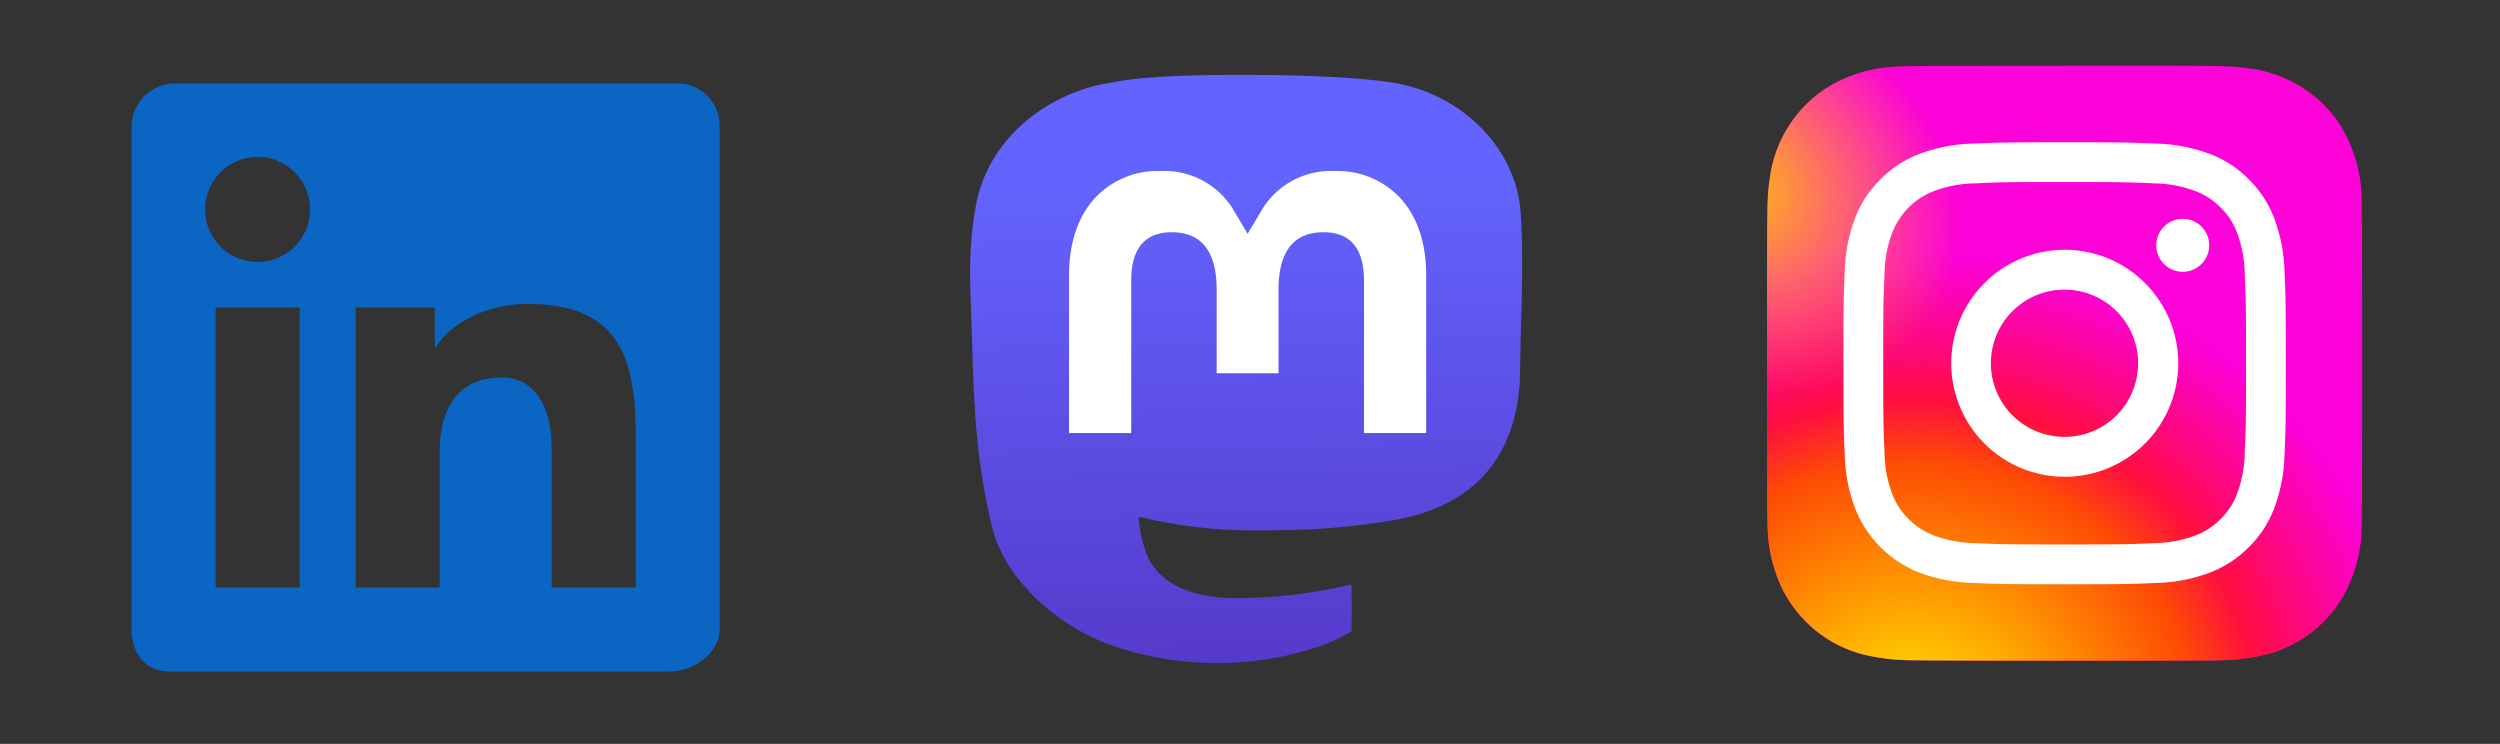 <svg xmlns="http://www.w3.org/2000/svg" xmlns:xlink="http://www.w3.org/1999/xlink" width="326" height="97" viewBox="0 0 326 97">
  <rect x="0" y="0" width="326" height="97" fill="#333333" stroke="none"/>
  <defs>
    <clipPath id="clip-path">
      <rect id="Rechteck_114" data-name="Rechteck 114" width="85" height="85"/>
    </clipPath>
    <radialGradient id="radial-gradient" cx="0.968" cy="0.469" r="0.639" gradientTransform="matrix(-0.962, 0.271, 0.196, 0.693, 3.019, -0.478)" gradientUnits="objectBoundingBox">
      <stop offset="0" stop-color="#ff005f"/>
      <stop offset="1" stop-color="#fc01d8"/>
    </radialGradient>
    <radialGradient id="radial-gradient-2" cx="0.266" cy="1.077" r="0.798" gradientTransform="matrix(0, -1, -1.061, 0, 1.384, 1.382)" gradientUnits="objectBoundingBox">
      <stop offset="0" stop-color="#fc0"/>
      <stop offset="0.124" stop-color="#fc0"/>
      <stop offset="0.567" stop-color="#fe4a05"/>
      <stop offset="0.694" stop-color="#ff0f3f"/>
      <stop offset="1" stop-color="#fe0657" stop-opacity="0"/>
    </radialGradient>
    <radialGradient id="radial-gradient-3" cx="0.525" cy="0.986" r="0.33" gradientTransform="matrix(0.502, -0.865, -1.126, -0.654, 0.765, 1.291)" gradientUnits="objectBoundingBox">
      <stop offset="0" stop-color="#fc0"/>
      <stop offset="1" stop-color="#fc0" stop-opacity="0"/>
    </radialGradient>
    <radialGradient id="radial-gradient-4" cx="0.136" cy="0.041" r="0.632" gradientTransform="matrix(-0.962, 0.271, 0.092, 0.328, 2.818, -0.039)" gradientUnits="objectBoundingBox">
      <stop offset="0" stop-color="#780cff"/>
      <stop offset="1" stop-color="#820bff" stop-opacity="0"/>
    </radialGradient>
    <clipPath id="clip-path-2">
      <rect id="Rechteck_79" data-name="Rechteck 79" width="74.667" height="74.837"/>
    </clipPath>
    <clipPath id="clip-path-3">
      <path id="Pfad_2264" data-name="Pfad 2264" d="M1507.55,808.546a12.467,12.467,0,1,0,12.444,12.467A12.467,12.467,0,0,0,1507.55,808.546Zm0-6.753,1.962.1a19.174,19.174,0,1,1-3.924,0ZM1507.55,801.793Zm19.927-5.247a4.486,4.486,0,1,1-3.173,1.318,4.494,4.494,0,0,1,3.173-1.318ZM1504.2,790.33c-6.958.011-8.293.057-11.737.205a20.785,20.785,0,0,0-6.935,1.289,11.653,11.653,0,0,0-4.289,2.795,11.5,11.5,0,0,0-2.8,4.3,20.8,20.8,0,0,0-1.289,6.947c-.183,3.947-.217,5.121-.217,15.113s.034,11.178.217,15.125a20.8,20.8,0,0,0,1.289,6.946,12.377,12.377,0,0,0,7.083,7.095,20.719,20.719,0,0,0,6.935,1.289c3.935.183,5.121.217,15.091.217s11.155-.034,15.09-.217a20.788,20.788,0,0,0,6.935-1.289,12.376,12.376,0,0,0,7.083-7.095,20.8,20.8,0,0,0,1.289-6.946c.182-3.947.217-5.133.217-15.113s-.034-11.167-.217-15.114a20.8,20.8,0,0,0-1.289-6.946,11.5,11.5,0,0,0-2.8-4.3,11.37,11.37,0,0,0-4.289-2.795,20.714,20.714,0,0,0-6.935-1.289c-3.935-.182-5.121-.217-15.09-.217-1.255.011-2.361.011-3.354,0Zm3.342-6.73h1.791c8.509,0,9.855.057,13.6.228a27.523,27.523,0,0,1,9.068,1.734,19.112,19.112,0,0,1,10.927,10.939,27.837,27.837,0,0,1,1.734,9.08c.182,3.992.228,5.27.228,15.433s-.046,11.429-.228,15.421a27.776,27.776,0,0,1-1.734,9.079,19.2,19.2,0,0,1-10.916,10.95,27.4,27.4,0,0,1-9.068,1.734c-3.981.183-5.247.228-15.387.228s-11.407-.046-15.4-.228a27.522,27.522,0,0,1-9.068-1.734,19.175,19.175,0,0,1-10.927-10.95,27.537,27.537,0,0,1-1.734-9.079c-.182-3.992-.228-5.258-.228-15.421s.046-11.441.228-15.433a27.472,27.472,0,0,1,1.734-9.08,19.112,19.112,0,0,1,10.927-10.939,27.381,27.381,0,0,1,9.057-1.734c3.73-.171,5.087-.217,13.6-.228Zm-.011,0Z" transform="translate(-1470.2 -783.6)"/>
    </clipPath>
    <clipPath id="clip-path-4">
      <rect id="Rechteck_80" data-name="Rechteck 80" width="76.138" height="76.104"/>
    </clipPath>
    <clipPath id="clip-path-5">
      <ellipse id="Ellipse_4" data-name="Ellipse 4" cx="38.075" cy="38.052" rx="38.075" ry="38.052" transform="translate(0 0)"/>
    </clipPath>
    <clipPath id="clip-path-7">
      <path id="Pfad_2291" data-name="Pfad 2291" d="M35.308,0C22.695,0,19.989.774,18.551.987,10.273,2.21,2.713,8.048.878,16.387A46.3,46.3,0,0,0,0,25.861v.3C0,27.2.026,28.22.066,29.225.3,35.215.345,41.194.889,47.16A84.465,84.465,0,0,0,2.852,58.924c1.743,7.147,8.8,13.1,15.718,15.522a42.147,42.147,0,0,0,22.994,1.213q1.259-.292,2.485-.68a20.087,20.087,0,0,0,5.625-2.4.181.181,0,0,0,.053-.063.172.172,0,0,0,.02-.077V66.653a.159.159,0,0,0-.018-.073.166.166,0,0,0-.116-.091.2.2,0,0,0-.076,0,63.726,63.726,0,0,1-14.921,1.743c-8.649,0-10.974-4.1-11.64-5.811a17.947,17.947,0,0,1-1.013-4.581.172.172,0,0,1,.015-.077.151.151,0,0,1,.046-.061.147.147,0,0,1,.071-.034.169.169,0,0,1,.077,0A62.437,62.437,0,0,0,36.85,59.411c1.19,0,2.376,0,3.564-.031a93.741,93.741,0,0,0,15.107-1.349c.122-.025.244-.046.348-.078,7.717-1.482,15.061-6.133,15.807-17.91.028-.464.1-4.858.1-5.338,0-1.635.526-11.6-.077-17.723C70.591,8.74,63.407,2.246,54.892.987,53.455.774,48.012,0,35.4,0Z" fill="none"/>
    </clipPath>
    <linearGradient id="linear-gradient" y1="0.181" x2="0.016" y2="0.991" gradientUnits="objectBoundingBox">
      <stop offset="0" stop-color="#6364ff"/>
      <stop offset="1" stop-color="#563acc"/>
    </linearGradient>
    <clipPath id="clip-path-8">
      <rect id="Rechteck_111" data-name="Rechteck 111" width="72.683" height="76.272" fill="none"/>
    </clipPath>
    <clipPath id="clip-path-10">
      <rect id="Rechteck_112" data-name="Rechteck 112" width="76.683" height="76.683" fill="none"/>
    </clipPath>
    <clipPath id="clip-someicons">
      <rect width="326" height="97"/>
    </clipPath>
  </defs>
  <g id="someicons" clip-path="url(#clip-someicons)">
    <g id="insta" transform="translate(227 5)" clip-path="url(#clip-path)">
      <g id="Instagram_2022_New" data-name="Instagram 2022 New" transform="translate(-26.559 -2.043)">
        <g id="layer1" transform="translate(29.977 5.614)">
          <g id="g986">
            <path id="path2517" d="M276.665,687.911c-16.2,0-20.931.011-21.855.091a19.055,19.055,0,0,0-7.642,1.928,15.661,15.661,0,0,0-4.46,3.262,16.623,16.623,0,0,0-4.494,9.433c-.262,1.814-.342,2.19-.354,11.452-.011,3.091,0,7.152,0,12.6,0,16.186.023,20.919.091,21.843a19.579,19.579,0,0,0,1.848,7.494,16.354,16.354,0,0,0,10.6,8.658,27.264,27.264,0,0,0,5.635.741c.958.046,10.756.068,20.554.068s19.6-.011,20.532-.057a26.832,26.832,0,0,0,5.84-.764,16.234,16.234,0,0,0,10.6-8.669,19.2,19.2,0,0,0,1.825-7.357c.057-.673.08-11.327.08-21.969s-.023-21.284-.08-21.957a18.739,18.739,0,0,0-1.871-7.426,15.29,15.29,0,0,0-3.319-4.551,16.715,16.715,0,0,0-9.445-4.483c-1.814-.262-2.179-.342-11.452-.354H276.665Z" transform="translate(-237.856 -687.9)" fill="url(#radial-gradient)"/>
            <path id="path24" d="M276.665,687.911c-16.2,0-20.931.011-21.855.091a19.055,19.055,0,0,0-7.642,1.928,15.661,15.661,0,0,0-4.46,3.262,16.623,16.623,0,0,0-4.494,9.433c-.262,1.814-.342,2.19-.354,11.452-.011,3.091,0,7.152,0,12.6,0,16.186.023,20.919.091,21.843a19.579,19.579,0,0,0,1.848,7.494,16.354,16.354,0,0,0,10.6,8.658,27.264,27.264,0,0,0,5.635.741c.958.046,10.756.068,20.554.068s19.6-.011,20.532-.057a26.832,26.832,0,0,0,5.84-.764,16.234,16.234,0,0,0,10.6-8.669,19.2,19.2,0,0,0,1.825-7.357c.057-.673.08-11.327.08-21.969s-.023-21.284-.08-21.957a18.739,18.739,0,0,0-1.871-7.426,15.29,15.29,0,0,0-3.319-4.551,16.715,16.715,0,0,0-9.445-4.483c-1.814-.262-2.179-.342-11.452-.354H276.665Z" transform="translate(-237.856 -687.9)" fill="url(#radial-gradient-2)"/>
            <path id="path2471" d="M276.665,687.911c-16.2,0-20.931.011-21.855.091a19.055,19.055,0,0,0-7.642,1.928,15.661,15.661,0,0,0-4.46,3.262,16.623,16.623,0,0,0-4.494,9.433c-.262,1.814-.342,2.19-.354,11.452-.011,3.091,0,7.152,0,12.6,0,16.186.023,20.919.091,21.843a19.579,19.579,0,0,0,1.848,7.494,16.354,16.354,0,0,0,10.6,8.658,27.264,27.264,0,0,0,5.635.741c.958.046,10.756.068,20.554.068s19.6-.011,20.532-.057a26.832,26.832,0,0,0,5.84-.764,16.234,16.234,0,0,0,10.6-8.669,19.2,19.2,0,0,0,1.825-7.357c.057-.673.08-11.327.08-21.969s-.023-21.284-.08-21.957a18.739,18.739,0,0,0-1.871-7.426,15.29,15.29,0,0,0-3.319-4.551,16.715,16.715,0,0,0-9.445-4.483c-1.814-.262-2.179-.342-11.452-.354H276.665Z" transform="translate(-237.856 -687.9)" fill="url(#radial-gradient-3)"/>
            <path id="path2501" d="M276.665,687.911c-16.2,0-20.931.011-21.855.091a19.055,19.055,0,0,0-7.642,1.928,15.661,15.661,0,0,0-4.46,3.262,16.623,16.623,0,0,0-4.494,9.433c-.262,1.814-.342,2.19-.354,11.452-.011,3.091,0,7.152,0,12.6,0,16.186.023,20.919.091,21.843a19.579,19.579,0,0,0,1.848,7.494,16.354,16.354,0,0,0,10.6,8.658,27.264,27.264,0,0,0,5.635.741c.958.046,10.756.068,20.554.068s19.6-.011,20.532-.057a26.832,26.832,0,0,0,5.84-.764,16.234,16.234,0,0,0,10.6-8.669,19.2,19.2,0,0,0,1.825-7.357c.057-.673.08-11.327.08-21.969s-.023-21.284-.08-21.957a18.739,18.739,0,0,0-1.871-7.426,15.29,15.29,0,0,0-3.319-4.551,16.715,16.715,0,0,0-9.445-4.483c-1.814-.262-2.179-.342-11.452-.354H276.665Z" transform="translate(-237.856 -687.9)" fill="url(#radial-gradient-4)"/>
            <path id="path28" d="M354.047,775.4c-7.836,0-8.817.034-11.9.171a21.293,21.293,0,0,0-7,1.335,14.337,14.337,0,0,0-5.11,3.319,14.025,14.025,0,0,0-3.331,5.11,20.925,20.925,0,0,0-1.335,6.992c-.137,3.08-.171,4.061-.171,11.885s.034,8.806.171,11.885a21.151,21.151,0,0,0,1.335,6.992,14.785,14.785,0,0,0,8.441,8.441,21.287,21.287,0,0,0,7,1.335c3.08.137,4.061.171,11.9.171s8.817-.034,11.9-.171a21.287,21.287,0,0,0,7-1.335,14.214,14.214,0,0,0,5.11-3.331,14.025,14.025,0,0,0,3.331-5.11,21.21,21.21,0,0,0,1.335-6.992c.137-3.08.171-4.061.171-11.885s-.034-8.817-.171-11.885a21.447,21.447,0,0,0-1.335-6.992,14.217,14.217,0,0,0-3.331-5.11,13.94,13.94,0,0,0-5.11-3.319,21.293,21.293,0,0,0-7-1.335c-3.091-.137-4.061-.171-11.9-.171Zm-2.589,5.19h2.589c7.7,0,8.612.023,11.657.171a15.853,15.853,0,0,1,5.361.992,9.082,9.082,0,0,1,3.319,2.156,8.846,8.846,0,0,1,2.156,3.319,15.764,15.764,0,0,1,.992,5.349c.137,3.034.171,3.947.171,11.646s-.034,8.6-.171,11.646a15.766,15.766,0,0,1-.992,5.35,8.945,8.945,0,0,1-2.156,3.308,9.082,9.082,0,0,1-3.319,2.156,15.782,15.782,0,0,1-5.361.992c-3.046.137-3.958.171-11.657.171s-8.612-.034-11.657-.171a16.149,16.149,0,0,1-5.361-.992,9.084,9.084,0,0,1-3.319-2.156,8.807,8.807,0,0,1-2.156-3.308,15.766,15.766,0,0,1-.992-5.35c-.137-3.034-.171-3.947-.171-11.646s.023-8.6.171-11.646a15.764,15.764,0,0,1,.992-5.349,9.52,9.52,0,0,1,5.475-5.475,15.784,15.784,0,0,1,5.361-.992c2.669-.137,3.7-.171,9.068-.171Zm17.988,4.791a3.454,3.454,0,1,0,2.444,1.012,3.456,3.456,0,0,0-2.444-1.012Zm-15.4,4.038a14.8,14.8,0,1,0,14.817,14.8A14.8,14.8,0,0,0,354.046,789.419Zm0,5.2a9.6,9.6,0,1,1-9.616,9.6,9.6,9.6,0,0,1,9.616-9.6Z" transform="translate(-315.237 -765.419)" fill="#fff"/>
          </g>
        </g>
        <g id="Gruppe_66" data-name="Gruppe 66" transform="translate(57.215 14.212)">
          <g id="Gruppe_65" data-name="Gruppe 65" clip-path="url(#clip-path-2)">
            <g id="Gruppe_64" data-name="Gruppe 64" transform="translate(63.979 11.406)">
              <g id="Gruppe_63" data-name="Gruppe 63" clip-path="url(#clip-path-3)">
                <g id="Gruppe_62" data-name="Gruppe 62" transform="translate(63.999 11.404)">
                  <rect id="img1" width="74.673" height="74.837" fill="none"/>
                </g>
              </g>
            </g>
          </g>
        </g>
        <g id="Gruppe_71" data-name="Gruppe 71">
          <g id="Gruppe_70" data-name="Gruppe 70" clip-path="url(#clip-path-4)">
            <g id="Gruppe_69" data-name="Gruppe 69" transform="translate(205.431 24.98)">
              <g id="Gruppe_68" data-name="Gruppe 68" clip-path="url(#clip-path-5)">
                <g id="Gruppe_67" data-name="Gruppe 67" transform="translate(278.683 44.047)">
                  <rect id="img1_00000000221952408730805290000017891541436147904145_" width="90.321" height="90.271" fill="none"/>
                </g>
              </g>
            </g>
            <path id="Pfad_2265" data-name="Pfad 2265" d="M3594.95,1019c-6.559,0-7.38.034-9.958.148a17.8,17.8,0,0,0-5.863,1.118,12.322,12.322,0,0,0-7.061,7.061,17.751,17.751,0,0,0-1.118,5.863c-.114,2.578-.148,3.4-.148,9.946s.034,7.38.148,9.947a17.809,17.809,0,0,0,1.118,5.863,12.322,12.322,0,0,0,7.061,7.061,17.8,17.8,0,0,0,5.863,1.118c2.578.114,3.4.148,9.958.148s7.38-.034,9.958-.148a17.8,17.8,0,0,0,5.863-1.118,11.973,11.973,0,0,0,4.277-2.783,11.818,11.818,0,0,0,2.783-4.277,17.731,17.731,0,0,0,1.118-5.863c.114-2.578.148-3.4.148-9.947s-.034-7.38-.148-9.946a18.106,18.106,0,0,0-1.118-5.863,11.97,11.97,0,0,0-2.782-4.278,11.825,11.825,0,0,0-4.277-2.783,17.8,17.8,0,0,0-5.863-1.118c-2.578-.114-3.4-.148-9.958-.148Zm-2.167,4.357h2.167c6.445,0,7.209.023,9.764.137a13.2,13.2,0,0,1,4.483.833,7.381,7.381,0,0,1,2.771,1.8,7.468,7.468,0,0,1,1.8,2.772,13.141,13.141,0,0,1,.833,4.483c.114,2.544.137,3.308.137,9.752s-.023,7.209-.137,9.752a13.258,13.258,0,0,1-.833,4.483,7.974,7.974,0,0,1-4.574,4.574,13.573,13.573,0,0,1-4.483.833c-2.544.114-3.308.137-9.764.137s-7.209-.023-9.764-.137a13.207,13.207,0,0,1-4.482-.833,7.516,7.516,0,0,1-2.783-1.8,7.385,7.385,0,0,1-1.8-2.772,13.153,13.153,0,0,1-.833-4.483c-.114-2.543-.137-3.308-.137-9.752s.023-7.209.137-9.752a13.289,13.289,0,0,1,.833-4.483,7.949,7.949,0,0,1,4.585-4.574,13.576,13.576,0,0,1,4.482-.833c2.236-.114,3.1-.148,7.6-.137Zm15.068,4a2.9,2.9,0,1,0,2.9,2.9,2.9,2.9,0,0,0-2.9-2.9Zm-12.9,3.388a12.393,12.393,0,1,0,12.4,12.4,12.393,12.393,0,0,0-12.4-12.4Zm0,4.346a8.042,8.042,0,1,1-8.053,8.042,8.042,8.042,0,0,1,8.053-8.042Z" transform="translate(-3351.442 -980.104)" fill="#fff" fill-rule="evenodd"/>
          </g>
        </g>
      </g>
    </g>
    <g id="masto" transform="translate(120 6)" clip-path="url(#clip-path)">
      <g id="Gruppe_88" data-name="Gruppe 88" transform="translate(6.495 3.75)">
        <g id="Gruppe_85" data-name="Gruppe 85" transform="translate(0.01 0.006)">
          <g id="Gruppe_84" data-name="Gruppe 84" clip-path="url(#clip-path-7)">
            <rect id="Rechteck_110" data-name="Rechteck 110" width="72.303" height="77.397" fill="url(#linear-gradient)"/>
          </g>
        </g>
        <g id="Gruppe_87" data-name="Gruppe 87" transform="translate(-0.337 0.226)">
          <g id="Gruppe_86" data-name="Gruppe 86" clip-path="url(#clip-path-8)">
            <path id="Pfad_2292" data-name="Pfad 2292" d="M57.5,24.327V44.8H49.39V24.93c0-4.184-1.743-6.317-5.29-6.317-3.9,0-5.851,2.524-5.851,7.509V37H30.182V26.122c0-4.985-1.957-7.509-5.855-7.509-3.525,0-5.287,2.134-5.287,6.317V44.8H10.929V24.327q0-6.276,3.2-9.971a11.126,11.126,0,0,1,8.684-3.721A10.5,10.5,0,0,1,32.2,15.423l2.019,3.388,2.022-3.388a10.491,10.491,0,0,1,9.378-4.788,11.146,11.146,0,0,1,8.686,3.721q3.2,3.691,3.2,9.971" transform="translate(2.315 1.696)" fill="#fff"/>
          </g>
        </g>
      </g>
    </g>
    <g id="linkedin" transform="translate(13 7)" clip-path="url(#clip-path)">
      <g id="Gruppe_90" data-name="Gruppe 90" transform="translate(4.158 3.881)">
        <g id="Gruppe_89" data-name="Gruppe 89" clip-path="url(#clip-path-10)">
          <path id="Pfad_2293" data-name="Pfad 2293" d="M5.777,0A5.7,5.7,0,0,0,0,5.52V71.163c0,3.049,1.738,5.52,4.864,5.52H70.215c3.129,0,6.469-2.471,6.469-5.52V5.52A5.5,5.5,0,0,0,71.127,0ZM16.432,9.585a6.847,6.847,0,1,1-6.847,6.847,6.847,6.847,0,0,1,6.847-6.847M51.621,28.756c11.032,0,14.107,5.854,14.107,16.7V65.729H54.774V47.456c0-4.857-1.94-9.114-6.476-9.114-5.506,0-8.13,3.729-8.13,9.849V65.729H29.213V29.213h10.32v5.263h.114C41.221,31.639,45.874,28.756,51.621,28.756Zm-40.666.456H21.91V65.729H10.955Z" fill="#0a66c2" fill-rule="evenodd"/>
        </g>
      </g>
    </g>
  </g>
</svg>
